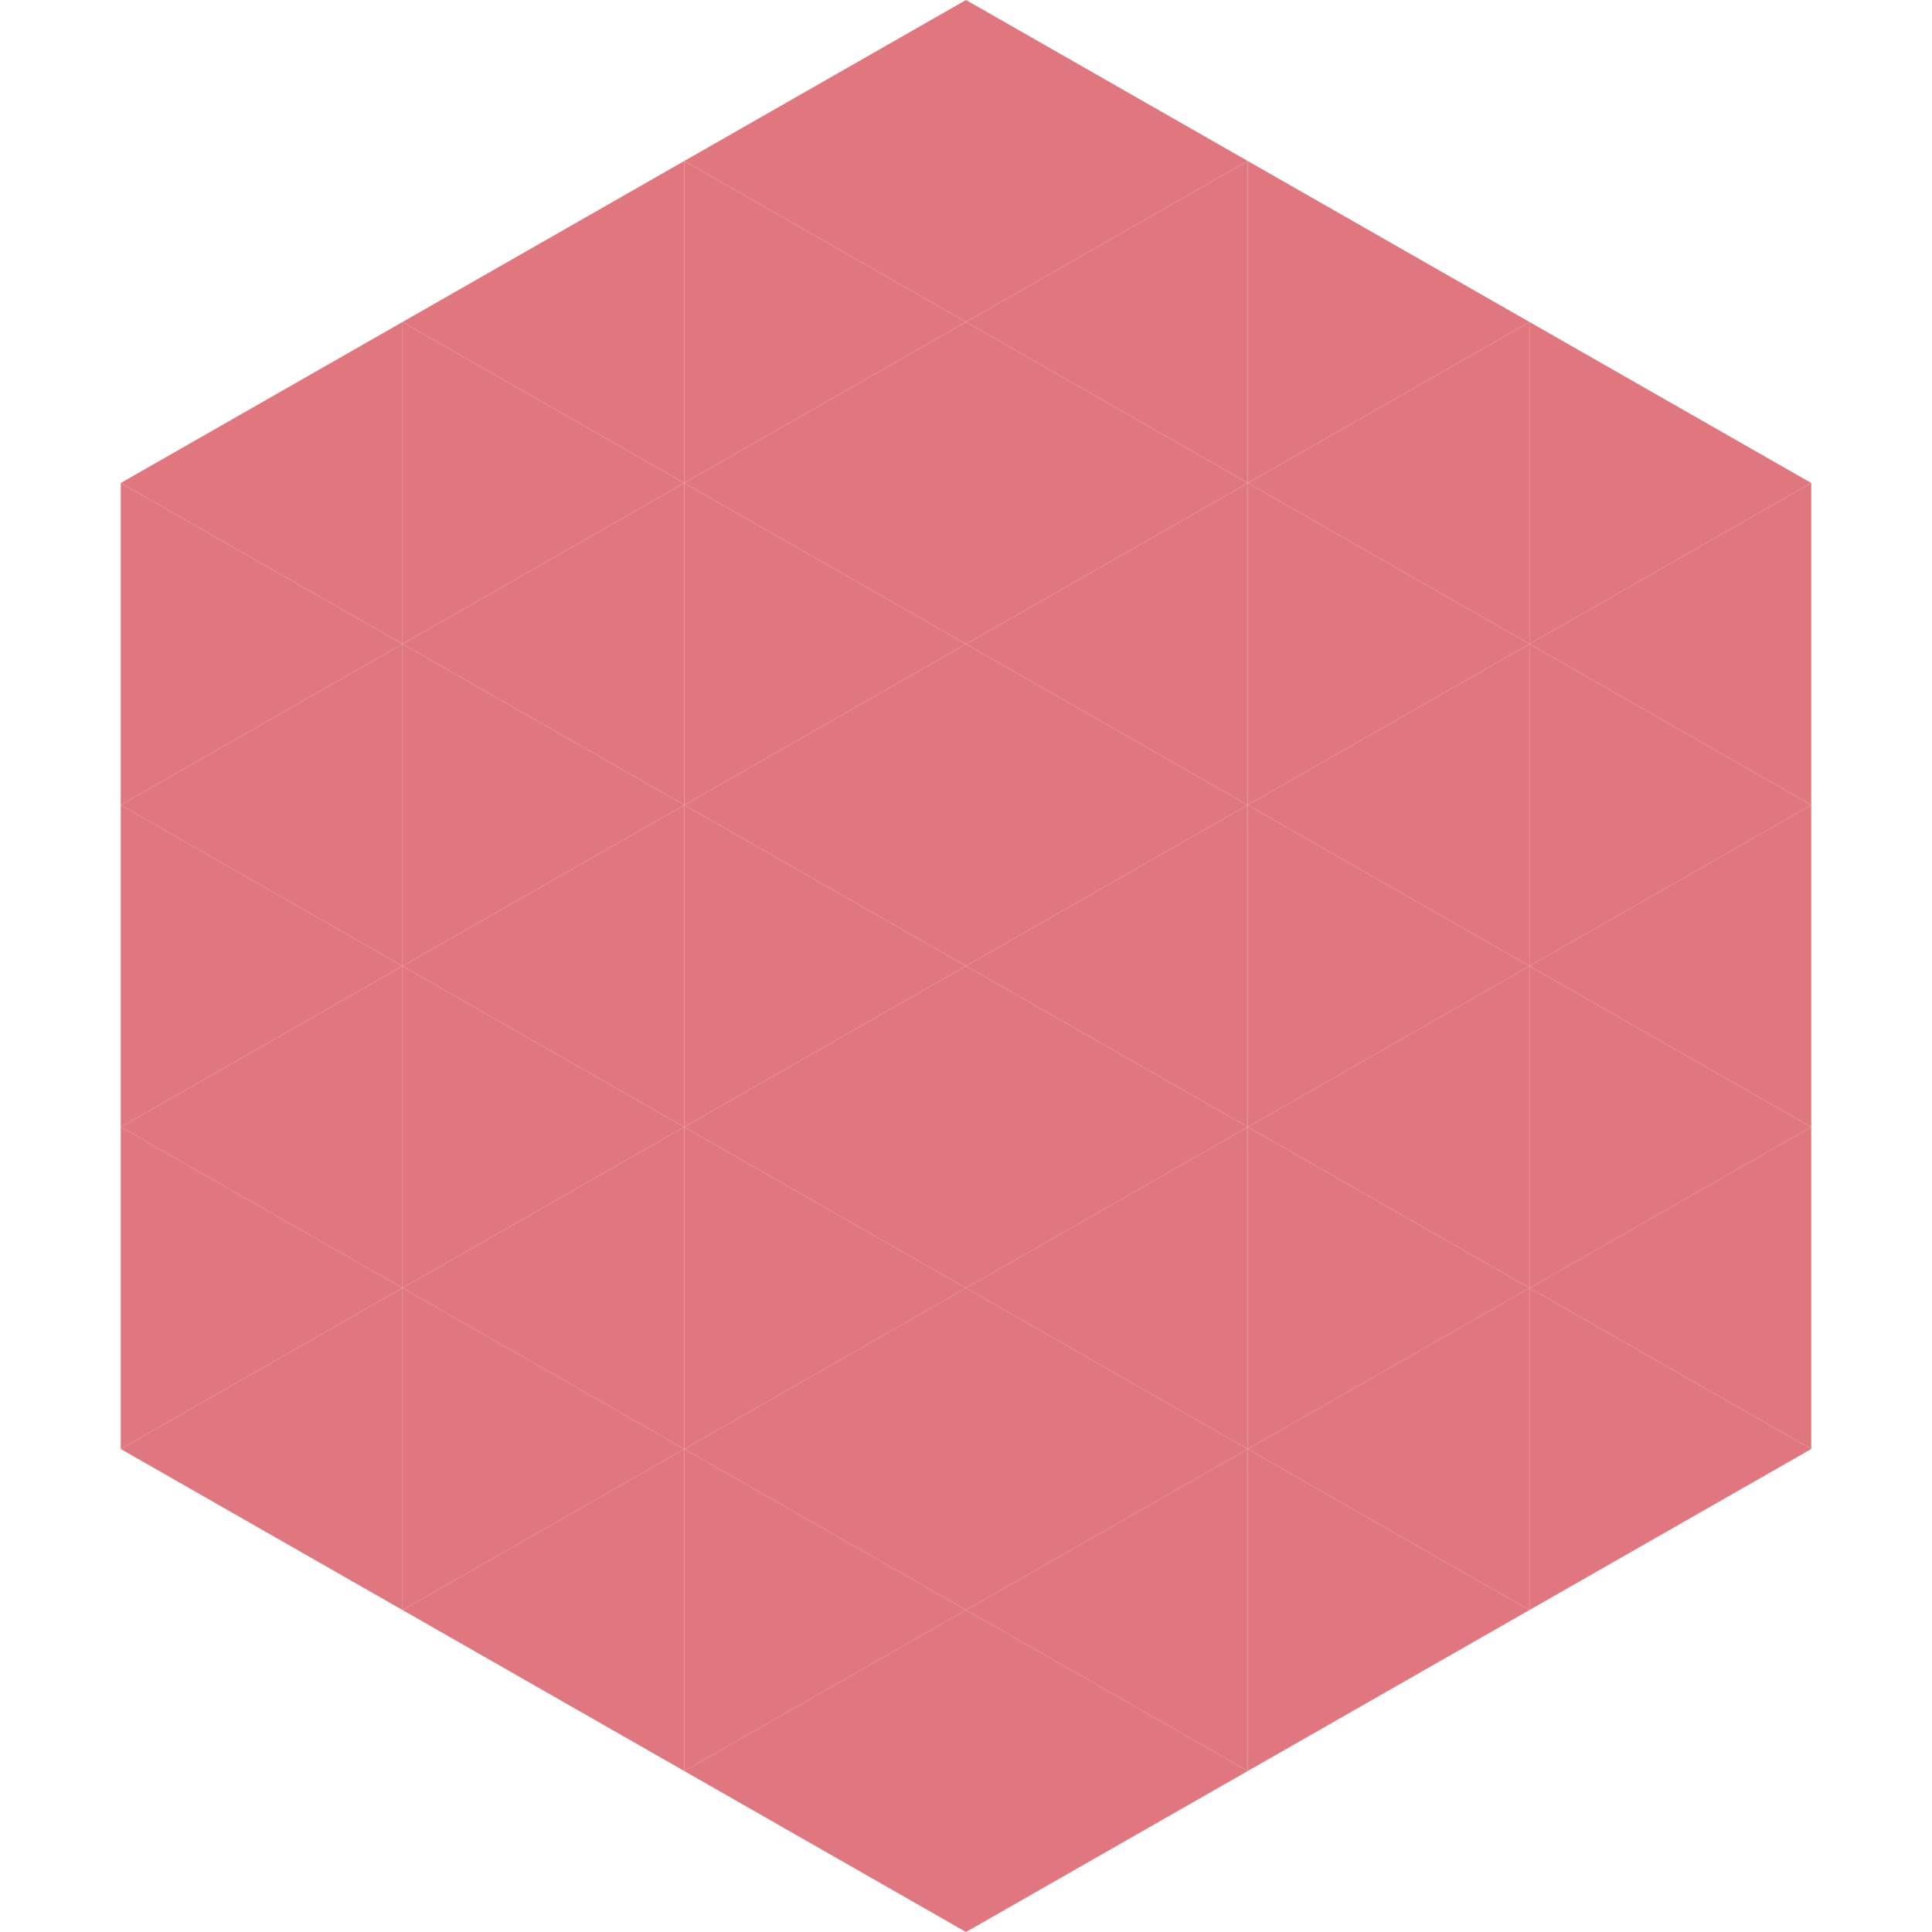 <?xml version="1.0"?>
<!-- Generated by SVGo -->
<svg width="240" height="240"
     xmlns="http://www.w3.org/2000/svg"
     xmlns:xlink="http://www.w3.org/1999/xlink">
<polygon points="50,40 15,60 50,80" style="fill:rgb(224,119,126)" />
<polygon points="190,40 225,60 190,80" style="fill:rgb(224,119,126)" />
<polygon points="15,60 50,80 15,100" style="fill:rgb(224,119,126)" />
<polygon points="225,60 190,80 225,100" style="fill:rgb(224,119,126)" />
<polygon points="50,80 15,100 50,120" style="fill:rgb(224,119,126)" />
<polygon points="190,80 225,100 190,120" style="fill:rgb(224,119,126)" />
<polygon points="15,100 50,120 15,140" style="fill:rgb(224,119,126)" />
<polygon points="225,100 190,120 225,140" style="fill:rgb(224,119,126)" />
<polygon points="50,120 15,140 50,160" style="fill:rgb(224,119,126)" />
<polygon points="190,120 225,140 190,160" style="fill:rgb(224,119,126)" />
<polygon points="15,140 50,160 15,180" style="fill:rgb(224,119,126)" />
<polygon points="225,140 190,160 225,180" style="fill:rgb(224,119,126)" />
<polygon points="50,160 15,180 50,200" style="fill:rgb(224,119,126)" />
<polygon points="190,160 225,180 190,200" style="fill:rgb(224,119,126)" />
<polygon points="15,180 50,200 15,220" style="fill:rgb(255,255,255); fill-opacity:0" />
<polygon points="225,180 190,200 225,220" style="fill:rgb(255,255,255); fill-opacity:0" />
<polygon points="50,0 85,20 50,40" style="fill:rgb(255,255,255); fill-opacity:0" />
<polygon points="190,0 155,20 190,40" style="fill:rgb(255,255,255); fill-opacity:0" />
<polygon points="85,20 50,40 85,60" style="fill:rgb(224,119,126)" />
<polygon points="155,20 190,40 155,60" style="fill:rgb(224,119,126)" />
<polygon points="50,40 85,60 50,80" style="fill:rgb(224,119,126)" />
<polygon points="190,40 155,60 190,80" style="fill:rgb(224,119,126)" />
<polygon points="85,60 50,80 85,100" style="fill:rgb(224,119,126)" />
<polygon points="155,60 190,80 155,100" style="fill:rgb(224,119,126)" />
<polygon points="50,80 85,100 50,120" style="fill:rgb(224,119,126)" />
<polygon points="190,80 155,100 190,120" style="fill:rgb(224,119,126)" />
<polygon points="85,100 50,120 85,140" style="fill:rgb(224,119,126)" />
<polygon points="155,100 190,120 155,140" style="fill:rgb(224,119,126)" />
<polygon points="50,120 85,140 50,160" style="fill:rgb(224,119,126)" />
<polygon points="190,120 155,140 190,160" style="fill:rgb(224,119,126)" />
<polygon points="85,140 50,160 85,180" style="fill:rgb(224,119,126)" />
<polygon points="155,140 190,160 155,180" style="fill:rgb(224,119,126)" />
<polygon points="50,160 85,180 50,200" style="fill:rgb(224,119,126)" />
<polygon points="190,160 155,180 190,200" style="fill:rgb(224,119,126)" />
<polygon points="85,180 50,200 85,220" style="fill:rgb(224,119,126)" />
<polygon points="155,180 190,200 155,220" style="fill:rgb(224,119,126)" />
<polygon points="120,0 85,20 120,40" style="fill:rgb(224,119,126)" />
<polygon points="120,0 155,20 120,40" style="fill:rgb(224,119,126)" />
<polygon points="85,20 120,40 85,60" style="fill:rgb(224,119,126)" />
<polygon points="155,20 120,40 155,60" style="fill:rgb(224,119,126)" />
<polygon points="120,40 85,60 120,80" style="fill:rgb(224,119,126)" />
<polygon points="120,40 155,60 120,80" style="fill:rgb(224,119,126)" />
<polygon points="85,60 120,80 85,100" style="fill:rgb(224,119,126)" />
<polygon points="155,60 120,80 155,100" style="fill:rgb(224,119,126)" />
<polygon points="120,80 85,100 120,120" style="fill:rgb(224,119,126)" />
<polygon points="120,80 155,100 120,120" style="fill:rgb(224,119,126)" />
<polygon points="85,100 120,120 85,140" style="fill:rgb(224,119,126)" />
<polygon points="155,100 120,120 155,140" style="fill:rgb(224,119,126)" />
<polygon points="120,120 85,140 120,160" style="fill:rgb(224,119,126)" />
<polygon points="120,120 155,140 120,160" style="fill:rgb(224,119,126)" />
<polygon points="85,140 120,160 85,180" style="fill:rgb(224,119,126)" />
<polygon points="155,140 120,160 155,180" style="fill:rgb(224,119,126)" />
<polygon points="120,160 85,180 120,200" style="fill:rgb(224,119,126)" />
<polygon points="120,160 155,180 120,200" style="fill:rgb(224,119,126)" />
<polygon points="85,180 120,200 85,220" style="fill:rgb(224,119,126)" />
<polygon points="155,180 120,200 155,220" style="fill:rgb(224,119,126)" />
<polygon points="120,200 85,220 120,240" style="fill:rgb(224,119,126)" />
<polygon points="120,200 155,220 120,240" style="fill:rgb(224,119,126)" />
<polygon points="85,220 120,240 85,260" style="fill:rgb(255,255,255); fill-opacity:0" />
<polygon points="155,220 120,240 155,260" style="fill:rgb(255,255,255); fill-opacity:0" />
</svg>
